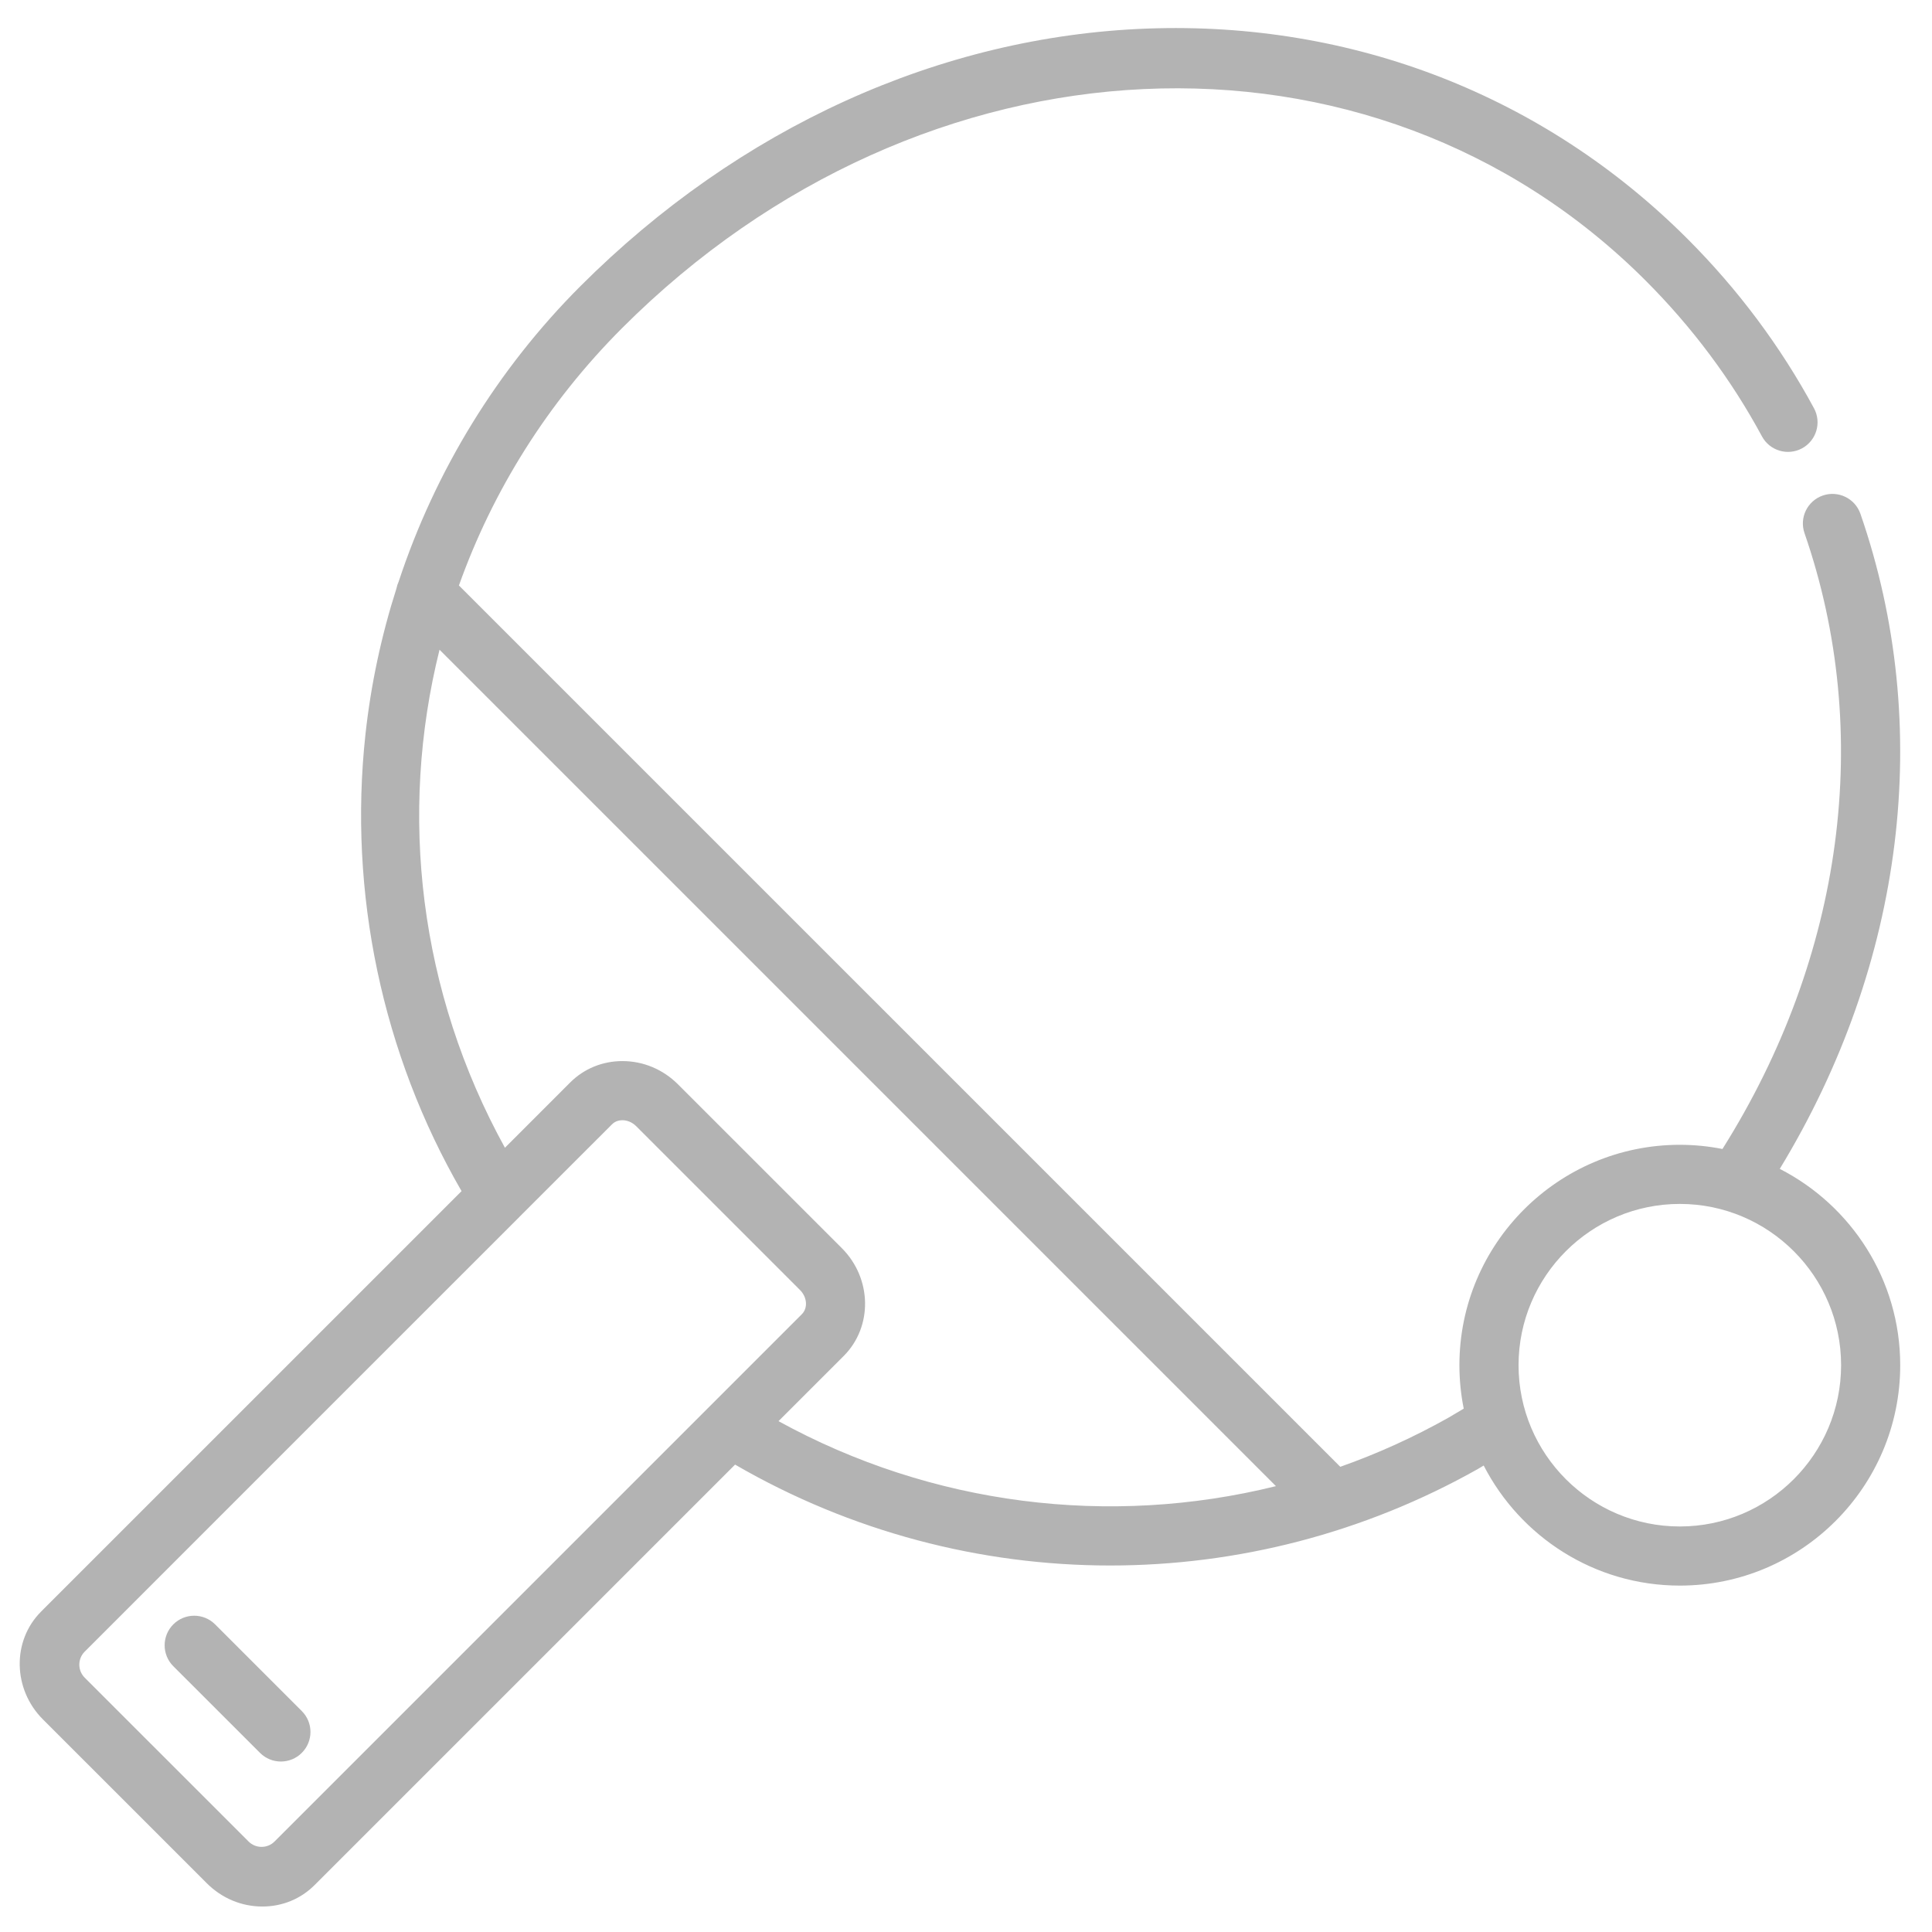 <?xml version="1.0" encoding="utf-8"?>
<!-- Generator: Adobe Illustrator 14.0.0, SVG Export Plug-In . SVG Version: 6.00 Build 43363)  -->
<!DOCTYPE svg PUBLIC "-//W3C//DTD SVG 1.1//EN" "http://www.w3.org/Graphics/SVG/1.1/DTD/svg11.dtd">
<svg version="1.1" id="Capa_1" xmlns="http://www.w3.org/2000/svg" xmlns:xlink="http://www.w3.org/1999/xlink" x="0px" y="0px"
	 width="80px" height="80px" viewBox="555.276 380.945 80 80" enable-background="new 555.276 380.945 80 80" xml:space="preserve">
<g>
	<g>
		<g>
			<path fill="#B3B3B3" d="M564.183,448.207c-0.478-0.478-1.253-0.478-1.731,0c-0.478,0.479-0.478,1.254,0,1.732l3.59,3.588
				c0.238,0.24,0.552,0.359,0.865,0.359c0.313,0,0.626-0.119,0.866-0.359c0.478-0.479,0.478-1.253,0-1.73L564.183,448.207z"/>
			<path fill="#B3B3B3" d="M628.972,429.346c5.166-8.496,6.388-18.327,3.34-27.126c-0.223-0.639-0.92-0.977-1.559-0.756
				c-0.639,0.222-0.978,0.919-0.756,1.558c2.861,8.258,1.62,17.529-3.398,25.5c-0.572-0.113-1.161-0.173-1.766-0.173
				c-5.032,0-9.126,4.094-9.126,9.126c0,0.615,0.062,1.217,0.179,1.798l-0.623,0.37c-1.45,0.816-2.952,1.496-4.489,2.039
				l-36.495-36.494c1.393-3.906,3.658-7.559,6.764-10.665c12.43-12.43,31.042-13.291,42.374-1.96
				c1.927,1.928,3.549,4.098,4.818,6.451c0.321,0.595,1.063,0.817,1.659,0.496c0.595-0.322,0.817-1.064,0.496-1.659
				c-1.384-2.562-3.146-4.923-5.242-7.019c-5.926-5.925-13.866-9.016-22.365-8.704c-8.574,0.315-16.91,4.103-23.471,10.664
				c-3.443,3.443-6.016,7.656-7.528,12.236c-0.042,0.09-0.072,0.185-0.091,0.281c-0.627,1.962-1.061,3.988-1.285,6.05
				c-0.713,6.56,0.698,13.234,3.98,18.908l-17.336,17.335c0,0,0,0.002-0.001,0.003l-0.074,0.073
				c-1.209,1.209-1.175,3.212,0.076,4.463l6.786,6.785c0.621,0.621,1.438,0.964,2.301,0.964h0.001c0.822,0,1.589-0.314,2.161-0.888
				l9.009-9.008l8.403-8.403c4.797,2.781,10.162,4.178,15.536,4.178c5.243-0.001,10.494-1.331,15.229-4
				c0.008-0.005,0.015-0.01,0.023-0.014l0.21-0.126c1.516,2.949,4.586,4.972,8.122,4.972c5.032,0,9.126-4.093,9.126-9.126
				C633.96,433.933,631.928,430.857,628.972,429.346z M584.657,439.185l-18.012,18.012c-0.144,0.145-0.334,0.223-0.538,0.223
				c-0.204,0-0.395-0.078-0.539-0.223l-6.786-6.785c-0.296-0.297-0.296-0.778,0-1.075l10.47-10.471l7.543-7.542c0,0,0-0.001,0-0.001
				l3.823-3.822c0.14-0.141,0.312-0.17,0.43-0.17c0.206,0,0.413,0.089,0.57,0.246l6.785,6.785c0.297,0.297,0.331,0.746,0.076,1.001
				L584.657,439.185z M587.512,439.792l2.699-2.698c1.21-1.21,1.175-3.212-0.076-4.465l-6.786-6.785
				c-0.621-0.62-1.438-0.962-2.301-0.962c-0.822,0-1.59,0.314-2.162,0.886l-2.702,2.703c-3.559-6.461-4.406-13.813-2.708-20.622
				l34.634,34.634C601.221,444.189,593.86,443.28,587.512,439.792z M624.834,444.153c-3.682,0-6.678-2.995-6.678-6.678
				c0-3.682,2.996-6.678,6.678-6.678s6.678,2.996,6.678,6.678C631.511,441.158,628.515,444.153,624.834,444.153z"/>
		</g>
	</g>
</g>
</svg>
